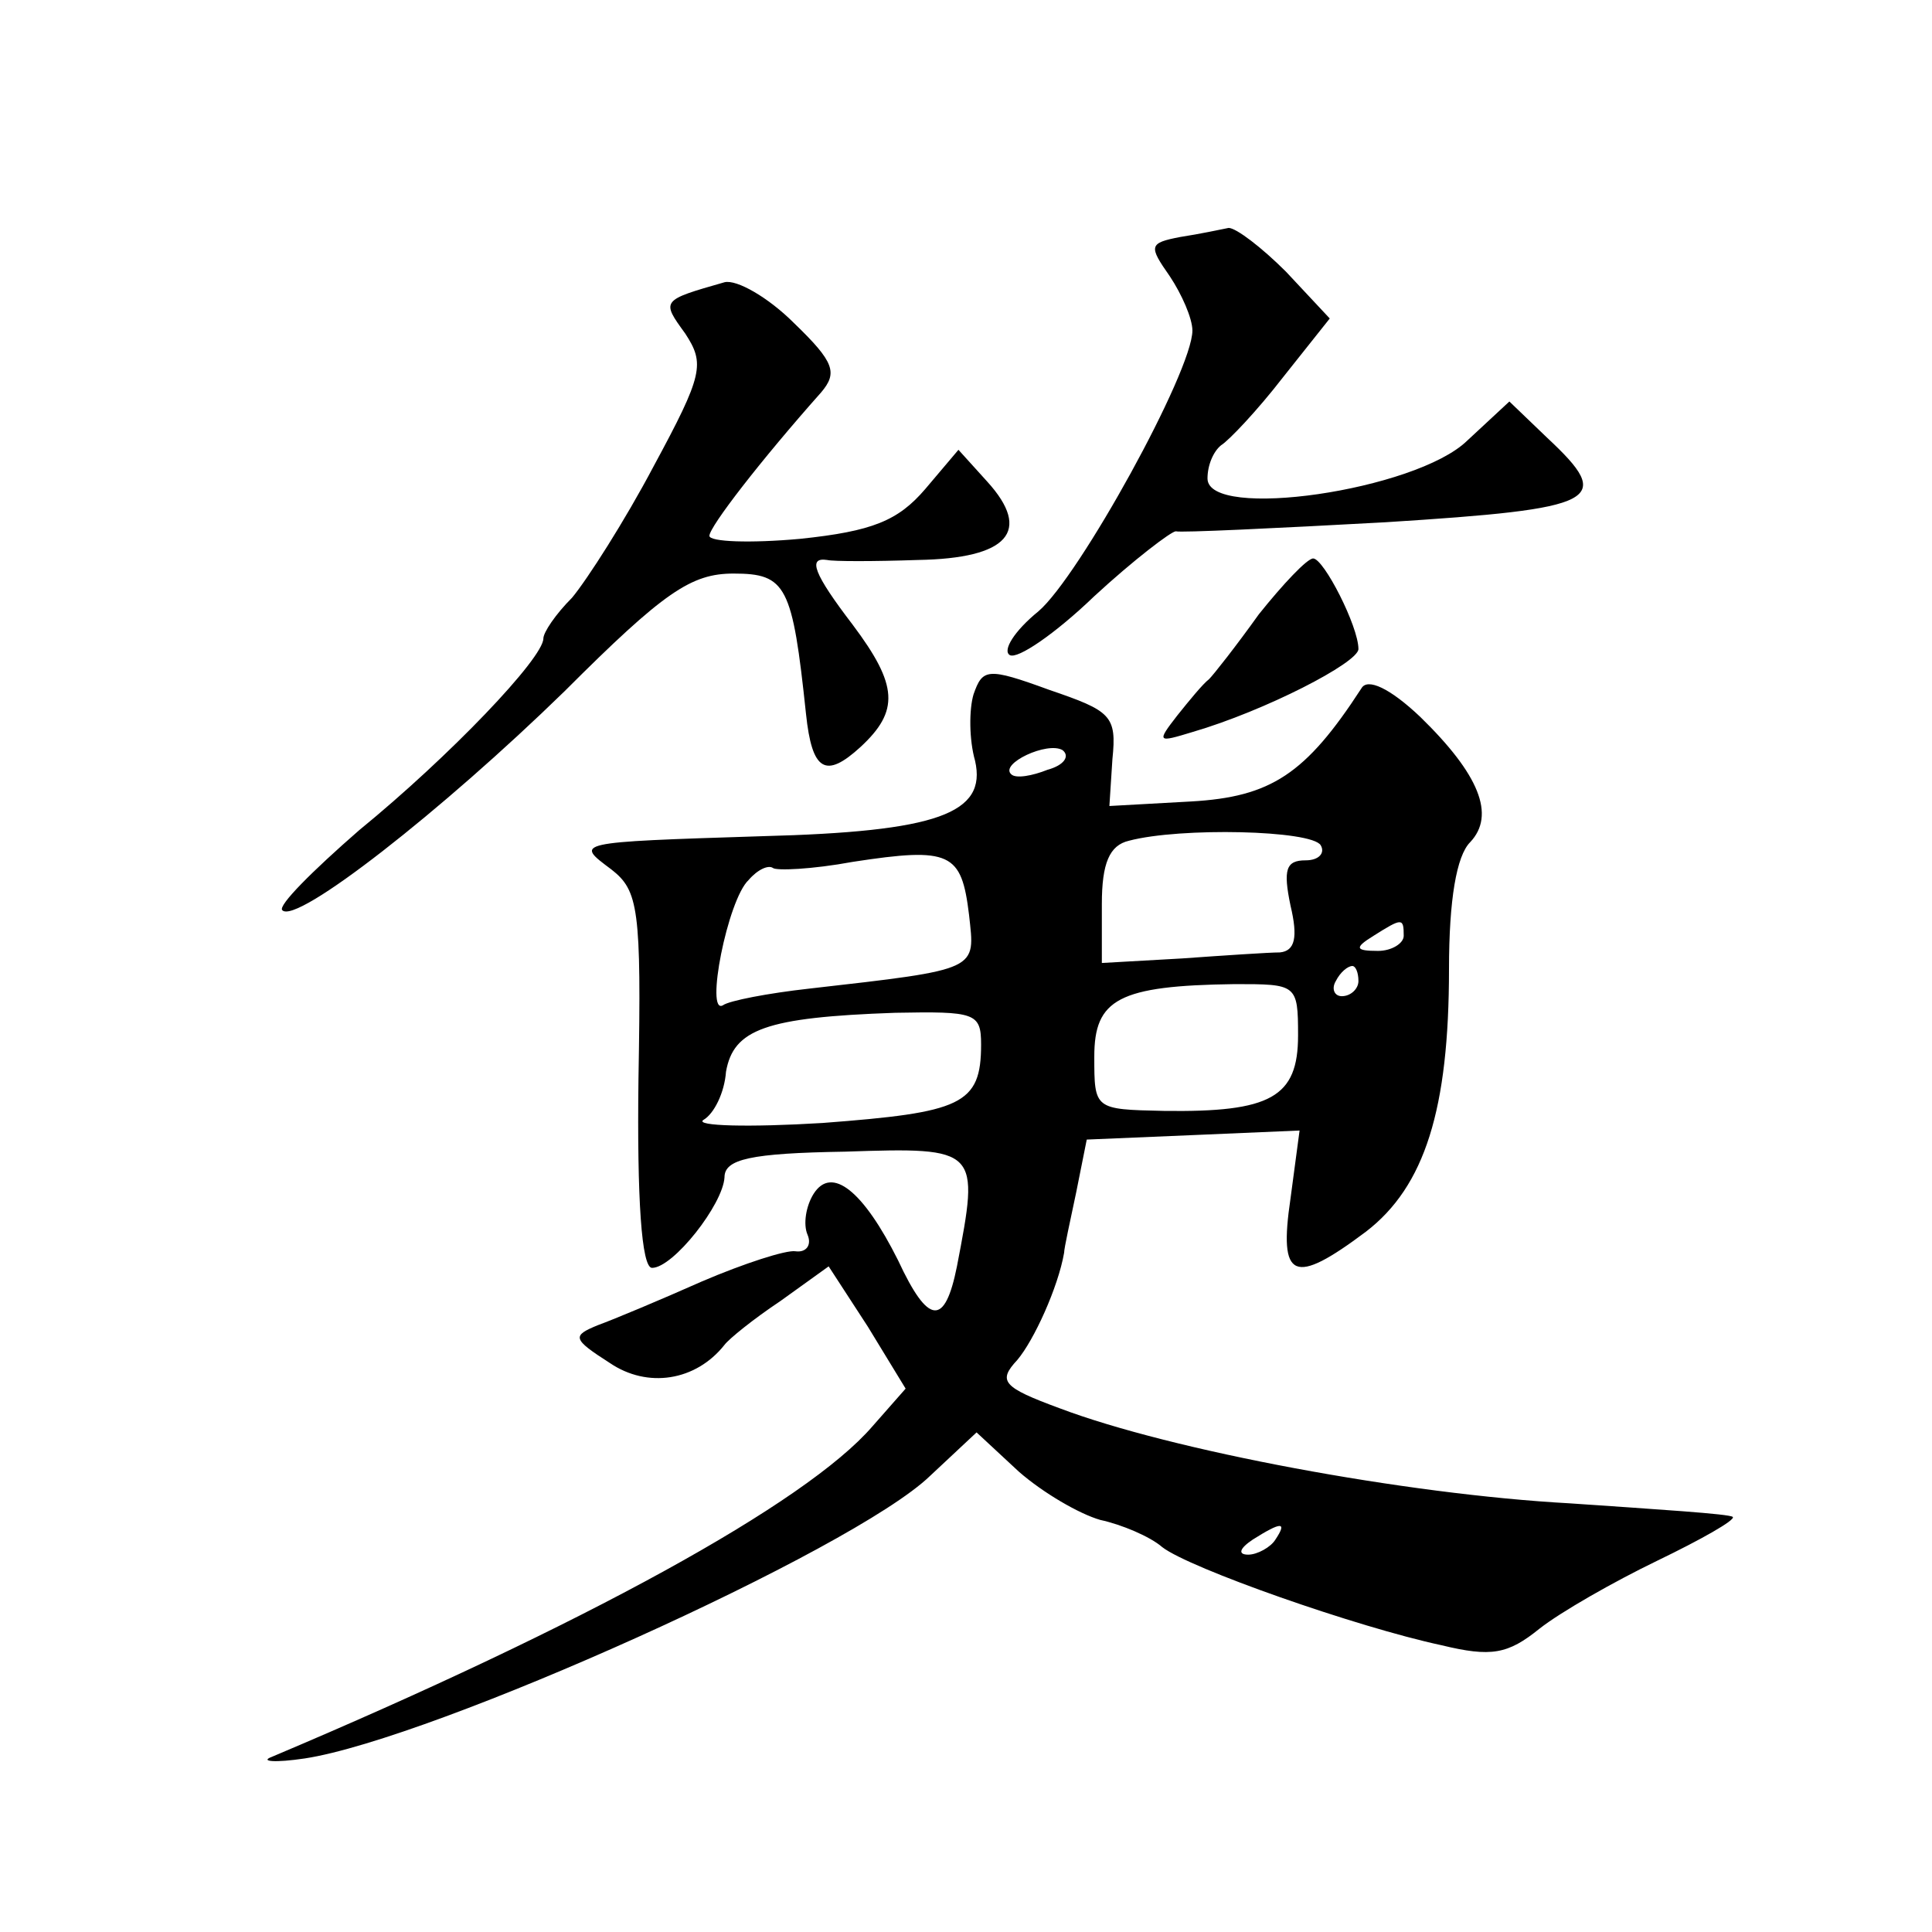 <?xml version="1.0" standalone="no"?>
<!DOCTYPE svg PUBLIC "-//W3C//DTD SVG 20010904//EN"
 "http://www.w3.org/TR/2001/REC-SVG-20010904/DTD/svg10.dtd">
<svg version="1.0" xmlns="http://www.w3.org/2000/svg"
 width="128pt" height="128pt" viewBox="0 0 128 128"
 preserveAspectRatio="xMidYMid meet">
<g transform="translate(0,128) scale(0.1,-0.1)"
fill="#0" stroke="none">
<path d="M782 1123 c-21 -4 -21 -6 -7 -26 8 -12 15 -28 15 -36 0 -27 -75 -163 -102
-186 -16 -13 -24 -26 -19 -29 5 -3 30 14 56 39 26 24 51 43 54 43 3 -1 66 2 139
6 142 9 152 14 107 56 l-25 24 -28 -26 c-34 -33 -172 -53 -172 -25 0 9 4 18 9 22
5 3 24 23 41 45 l31 39 -29 31 c-16 16 -33 29 -38 29 -5 -1 -19 -4 -32 -6z M480
1093 c-42 -12 -42 -12 -26 -34 13 -20 12 -27 -21 -88 -19 -36 -44 -75 -54 -87 -11
-11 -19 -23 -19 -27 0 -13 -62 -78 -122 -127 -31 -27 -54 -50 -51 -53 9 -10 106
66 187 145 66 66 84 78 112 78 35 0 39 -8 48 -93 4 -38 13 -43 36 -22 26 24 25
41 -5 81 -26 34 -30 45 -17 43 4 -1 31 -1 60 0 60 1 76 19 46 52 l-19 21 -22 -26
c-18 -21 -35 -28 -83 -33 -33 -3 -60 -2 -60 2 0 6 34 50 74 95 11 13 9 20 -18 46
-17 17 -38 29 -46 27z M834 873 c-15 -21 -30 -40 -33 -43 -4 -3 -13 -14 -21 -24
-14 -18 -13 -18 10 -11 48 14 110 46 110 55 0 15 -23 60 -30 60 -4 0 -20 -17 -36
-37z M645 820 c-3 -10 -3 -30 1 -44 8 -35 -25 -47 -141 -50 -126 -4 -124 -4 -100
-22 18 -14 20 -26 18 -139 -1 -79 2 -125 9 -125 14 0 47 42 48 60 0 12 17 16 80
17 89 3 89 2 74 -76 -8 -40 -19 -39 -39 4 -23 46 -44 63 -56 44 -5 -8 -7 -20 -4
-27 3 -7 -1 -12 -8 -11 -6 1 -34 -8 -62 -20 -27 -12 -58 -25 -69 -29 -17 -7 -17
-9 8 -25 25 -17 57 -12 76 12 3 4 19 17 37 29 l32 23 26 -40 25 -41 -22 -25 c-44
-51 -192 -132 -398 -219 -8 -3 2 -4 22 -1 85 13 363 138 414 187 l31 29 28 -26
c16 -14 40 -28 54 -32 14 -3 33 -11 41 -18 18 -14 129 -53 185 -65 33 -8 44 -6
65 11 14 11 49 31 78 45 29 14 52 27 50 29 -2 2 -50 5 -108 9 -109 6 -264 35 -338
63 -38 14 -41 18 -28 32 11 13 27 48 31 71 0 3 4 21 8 40 l7 35 71 3 70 3 -6 -45
c-8 -54 2 -58 50 -22 39 30 55 81 55 174 0 46 5 75 14 84 17 18 6 45 -33 83 -20
19 -35 26 -39 19 -37 -57 -60 -72 -113 -75 l-54 -3 2 31 c3 29 -1 32 -42 46 -41
15 -44 14 -50 -3z m49 -50 c-10 -4 -21 -6 -24 -3 -8 7 24 22 34 16 5 -4 1 -10 -10
-13z m181 -50 c3 -5 -1 -10 -10 -10 -13 0 -15 -6 -10 -30 5 -21 3 -30 -7 -31 -7
0 -37 -2 -65 -4 l-53 -3 0 39 c0 27 5 39 18 42 34 9 121 7 127 -3z m-233 -46 c4
-37 8 -36 -106 -49 -27 -3 -53 -8 -57 -11 -12 -7 3 70 17 83 6 7 13 10 16 8 2 -2
26 -1 53 4 65 10 72 6 77 -35z m288 -14 c0 -5 -8 -10 -17 -10 -15 0 -16 2 -3 10
19 12 20 12 20 0z m-30 -30 c0 -5 -5 -10 -11 -10 -5 0 -7 5 -4 10 3 6 8 10 11 10
2 0 4 -4 4 -10z m-40 -36 c0 -41 -18 -51 -89 -50 -46 1 -46 1 -46 36 0 38 16 47
93 48 41 0 42 0 42 -34z m-210 -6 c0 -40 -13 -45 -105 -52 -49 -3 -85 -2 -79 2
7 4 14 18 15 32 5 28 26 36 112 39 53 1 57 0 57 -21z m195 -328 c-3 -5 -12 -10
-18 -10 -7 0 -6 4 3 10 19 12 23 12 15 0z"/>
</g>
</svg>
